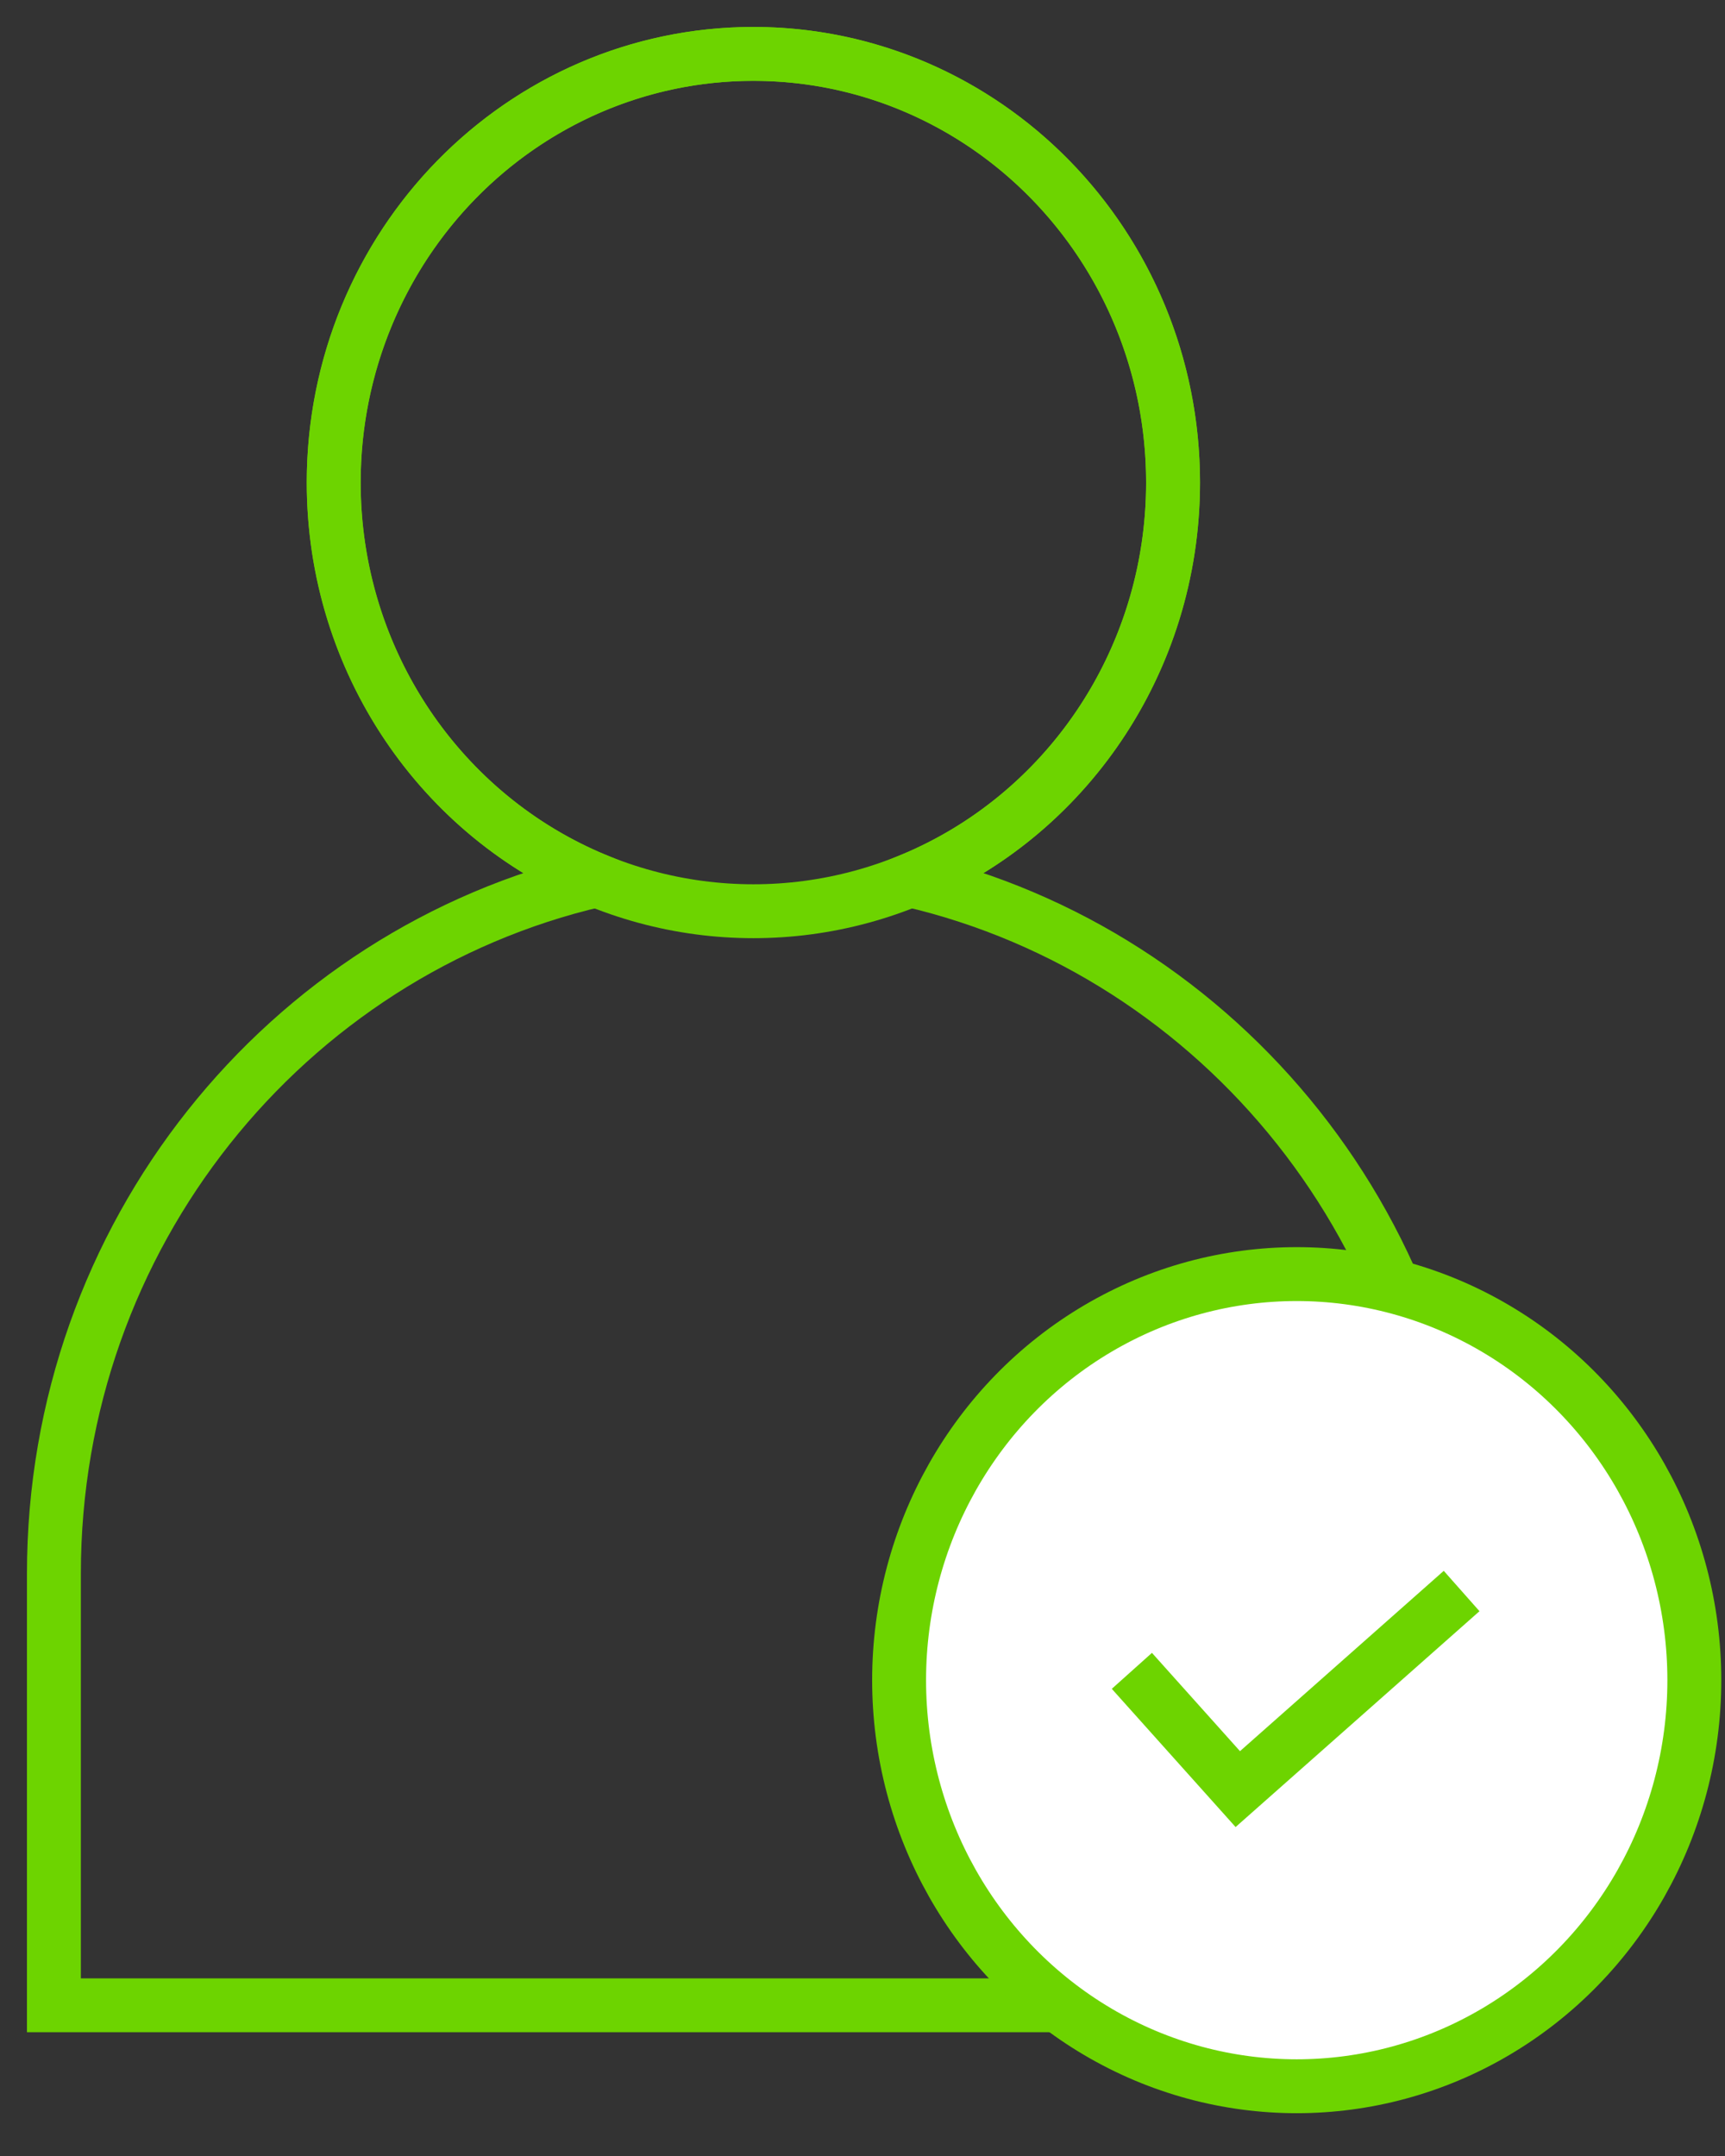 <?xml version="1.0" encoding="UTF-8"?>
<svg width="32px" height="40px" viewBox="0 0 32 40" version="1.1" xmlns="http://www.w3.org/2000/svg" xmlns:xlink="http://www.w3.org/1999/xlink">
    <rect x="0" y="0" width="32" height="40" fill="#333333" stroke="none"/>
    <!-- Generator: Sketch 51.3 (57544) - http://www.bohemiancoding.com/sketch -->
    <title>users-role</title>
    <desc>Created with Sketch.</desc>
    <defs></defs>
    <g id="Page-1" stroke="none" stroke-width="1" fill="none" fill-rule="evenodd">
        <g id="Comparison-Hubpage-ProProfs-Project" transform="translate(-258, -1787)" stroke="#6DD400">
            <g id="users-role" transform="translate(259, 1788)">
                <path d="M15.887,15.331 C21.651,16.675 25.952,21.924 25.952,28.196 L25.952,36.204 L-3.55271368e-15,36.204 L-3.55271368e-15,28.196 C-4.30778236e-15,21.924 4.3,16.675 10.065,15.331 C7.207,14.153 5.19,11.293 5.19,7.953 C5.19,3.56 8.676,0 12.976,0 C17.276,0 20.761,3.56 20.761,7.953 C20.761,11.293 18.744,14.153 15.887,15.331 Z" id="Combined-Shape"></path>
                <ellipse id="Path" cx="12.976" cy="7.953" rx="7.785" ry="7.953"></ellipse>
                <ellipse id="Oval-18" fill="#FFFFFF" fill-rule="nonzero" cx="23.055" cy="30.172" rx="7.376" ry="7.534"></ellipse>
                <polyline id="Path-26" points="19.997 29.999 21.962 32.193 26.114 28.518"></polyline>
            </g>
        </g>
    </g>
</svg>